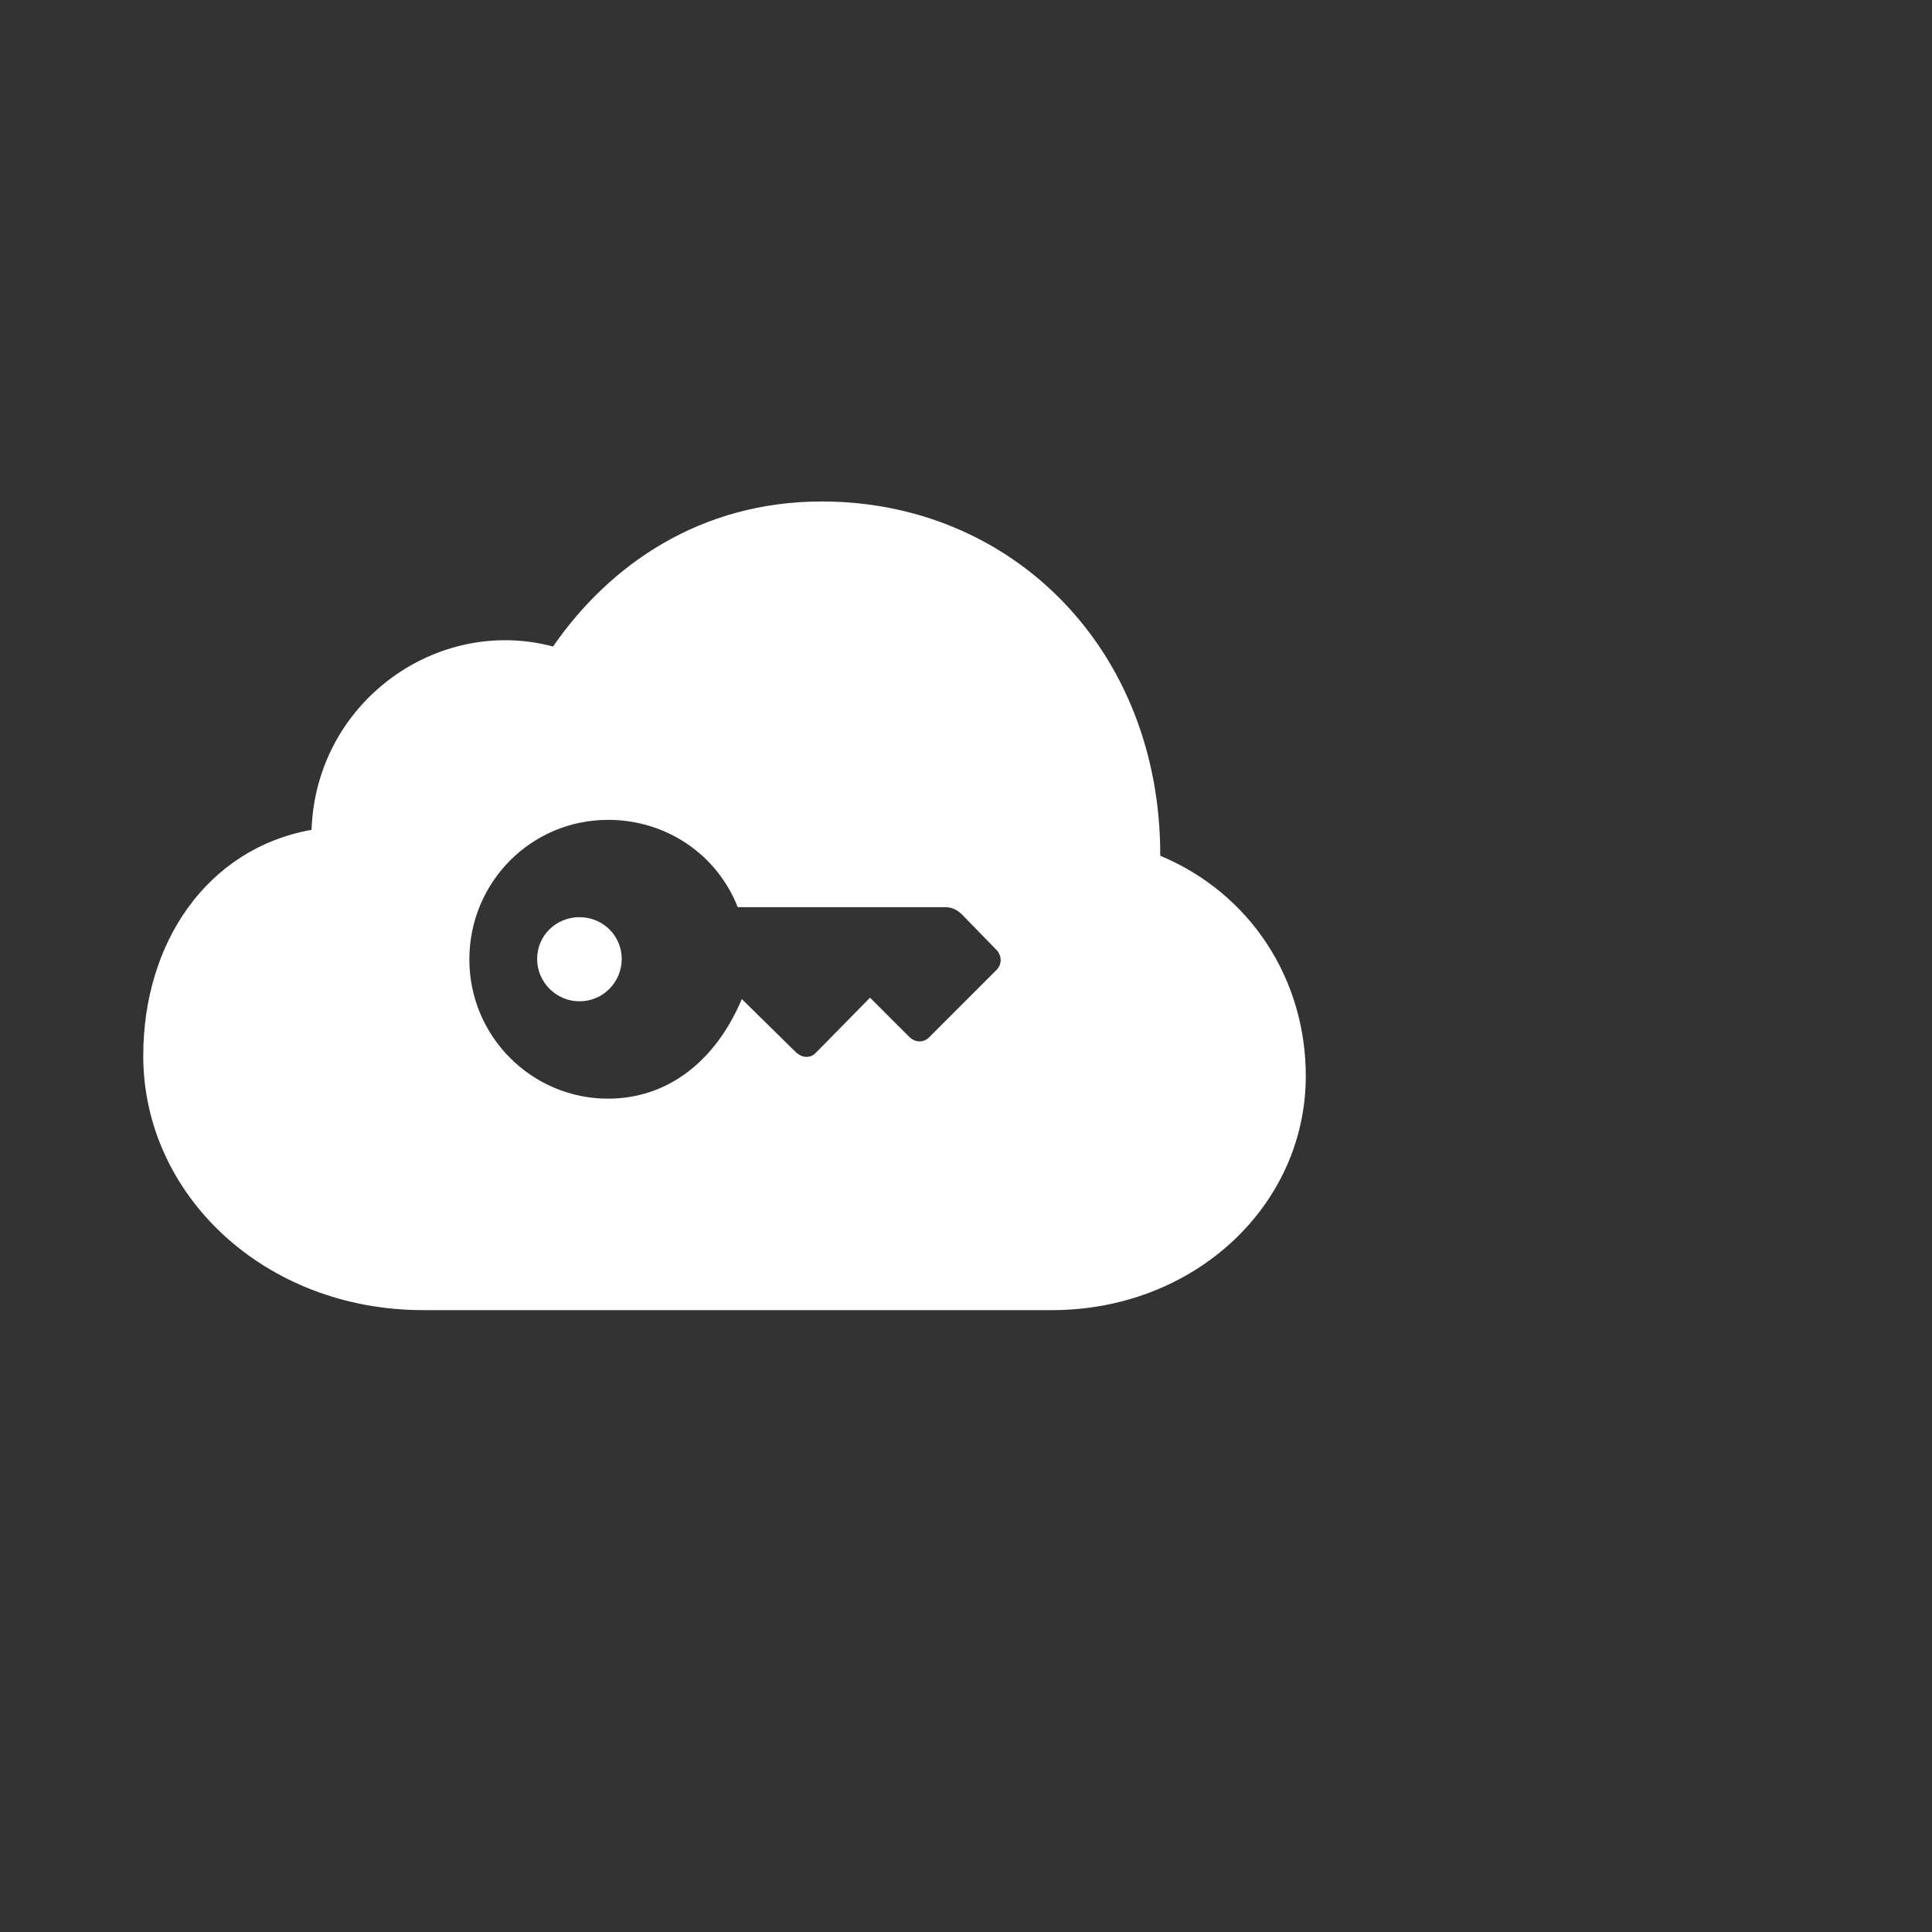 <svg width="48" height="48" viewBox="0 0 48 48" fill="none" xmlns="http://www.w3.org/2000/svg">
<rect x="0" y="0" width="48" height="48" fill="#333333" stroke="none"/>
<path d="M26.136 32.55C29.662 32.55 32.442 29.962 32.442 26.731C32.442 24.335 31.075 22.199 28.826 21.261C28.837 16.142 25.153 12.459 20.419 12.459C17.413 12.459 15.153 14.018 13.74 16.063C10.87 15.295 7.853 17.431 7.74 20.617C5.152 21.081 3.559 23.408 3.559 26.233C3.559 29.68 6.564 32.55 10.52 32.55H26.136ZM11.661 23.838C11.661 21.917 13.198 20.369 15.107 20.369C16.543 20.369 17.808 21.216 18.328 22.538H23.481C23.628 22.538 23.752 22.584 23.888 22.708L24.769 23.612C24.882 23.736 24.905 23.951 24.758 24.098L23.097 25.759C22.95 25.917 22.735 25.906 22.588 25.759L21.616 24.787L20.272 26.154C20.136 26.301 19.921 26.29 19.763 26.132L18.43 24.821C17.763 26.403 16.554 27.296 15.107 27.296C13.209 27.296 11.661 25.748 11.661 23.838ZM15.446 23.826C15.446 23.25 14.983 22.787 14.396 22.787C13.819 22.787 13.345 23.239 13.345 23.826C13.345 24.403 13.819 24.877 14.396 24.877C14.983 24.877 15.446 24.403 15.446 23.826Z" fill="white"/>
</svg>
